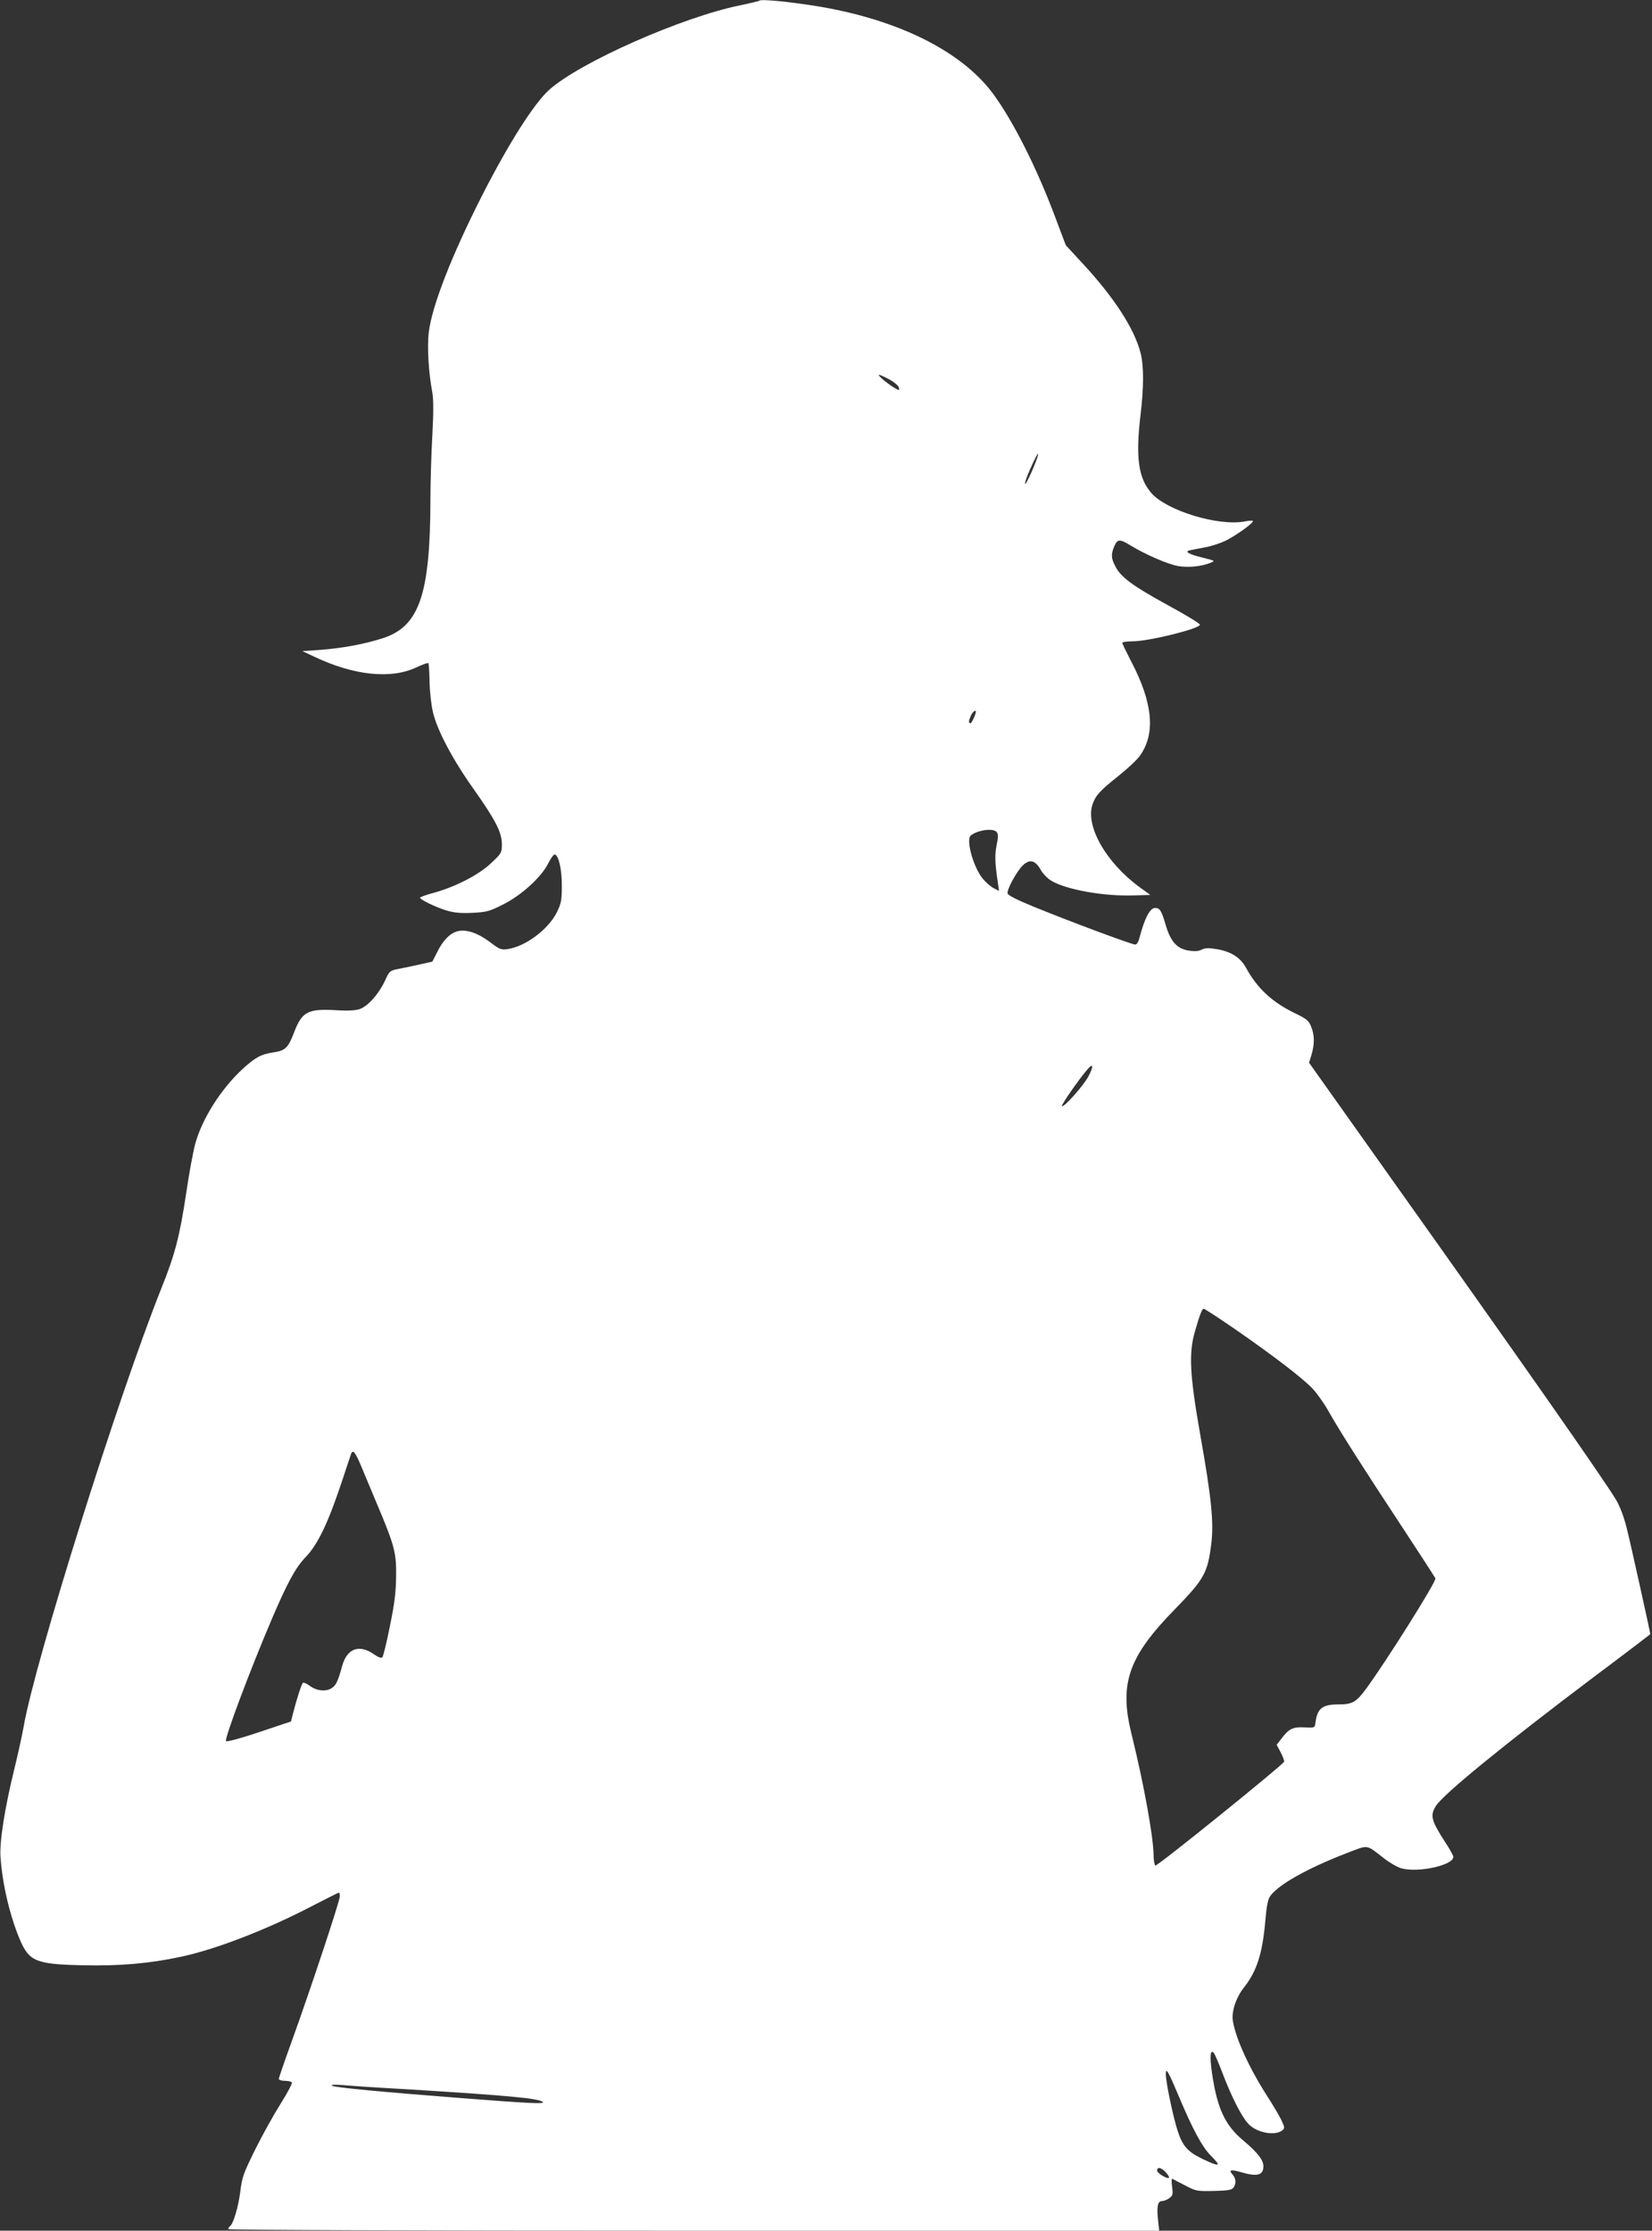 <?xml version="1.0" standalone="no"?>
<!DOCTYPE svg PUBLIC "-//W3C//DTD SVG 20010904//EN"
 "http://www.w3.org/TR/2001/REC-SVG-20010904/DTD/svg10.dtd">
<svg version="1.0" xmlns="http://www.w3.org/2000/svg"
 width="948pt" height="1280pt" viewBox="0 0 948 1280"
 preserveAspectRatio="xMidYMid meet">
<rect x="0" y="0" width="948" height="1280" fill="#333333" stroke="none"/>
<g transform="translate(0,1280) scale(0.1,-0.1)"
fill="#ffffff" stroke="none">
<path d="M4360 12797 c-3 -3 -53 -15 -110 -27 -334 -67 -923 -328 -1098 -485
-87 -78 -230 -303 -382 -600 -177 -347 -293 -644 -310 -796 -9 -82 -1 -224 21
-342 7 -41 7 -114 0 -245 -6 -103 -11 -268 -11 -367 -1 -549 -64 -731 -276
-798 -107 -34 -228 -56 -354 -66 l-105 -7 68 -32 c227 -108 439 -130 583 -63
37 17 69 29 72 26 3 -3 6 -51 7 -107 1 -57 10 -134 19 -173 24 -104 112 -271
232 -440 128 -181 164 -251 164 -320 0 -47 -2 -52 -60 -106 -69 -67 -202 -136
-327 -171 -46 -12 -83 -26 -83 -29 0 -11 95 -57 154 -74 43 -13 83 -16 147
-13 79 4 97 8 172 46 108 53 224 159 263 238 15 30 32 53 38 51 22 -7 40 -83
40 -177 0 -84 -3 -102 -27 -152 -48 -99 -179 -198 -283 -214 -37 -5 -46 -2
-90 31 -66 51 -120 75 -171 75 -54 0 -103 -41 -143 -121 l-29 -57 -68 -15
c-37 -9 -93 -20 -123 -26 -55 -11 -55 -12 -83 -73 -36 -75 -97 -143 -145 -159
-22 -7 -69 -10 -127 -6 -170 10 -202 -7 -249 -131 -33 -86 -50 -101 -118 -111
-69 -10 -103 -28 -177 -96 -125 -116 -233 -288 -271 -430 -12 -44 -35 -169
-51 -278 -38 -252 -64 -353 -144 -552 -247 -619 -726 -2143 -790 -2516 -9 -51
-34 -164 -55 -249 -52 -212 -84 -412 -77 -497 11 -156 53 -333 109 -468 55
-130 91 -146 363 -152 206 -5 385 10 564 49 202 43 496 157 758 294 79 41 145
74 148 74 3 0 5 -10 5 -22 0 -27 -175 -553 -279 -840 -39 -108 -71 -201 -71
-207 0 -6 15 -11 34 -11 19 0 38 -4 41 -10 3 -5 -26 -60 -65 -122 -39 -62
-105 -180 -146 -263 -67 -136 -75 -158 -85 -240 -11 -88 -41 -189 -60 -200 -5
-4 -9 -10 -9 -16 0 -5 1009 -9 2671 -9 l2671 0 -7 65 c-8 74 -1 105 23 105 10
0 28 7 41 16 21 15 23 22 17 66 -4 28 -3 48 1 46 4 -2 37 -19 73 -38 63 -33
69 -34 165 -32 81 2 102 5 113 19 17 23 15 53 -5 75 -24 27 -11 31 48 14 93
-28 129 -18 129 34 0 36 -35 80 -116 148 -104 87 -149 183 -179 386 -14 98
-10 142 12 114 5 -7 27 -58 48 -113 50 -132 107 -246 146 -289 45 -52 150 -74
195 -42 18 14 18 15 -4 63 -13 26 -50 89 -82 138 -100 156 -178 325 -195 427
-10 53 18 138 66 197 72 92 104 195 120 379 7 85 15 124 28 142 47 66 213 159
435 245 134 51 111 54 219 -29 32 -25 77 -51 100 -57 97 -26 297 18 297 66 0
7 -21 46 -48 86 -79 123 -86 151 -53 205 40 66 389 351 908 742 178 133 323
244 323 245 0 11 -114 525 -135 608 -17 68 -39 125 -62 164 -82 134 -520 760
-1304 1863 l-457 644 14 46 c18 61 18 112 -2 161 -13 33 -25 44 -87 74 -136
65 -221 144 -287 264 -32 58 -84 92 -164 106 -52 9 -70 8 -90 -2 -17 -9 -39
-11 -72 -6 -69 10 -106 51 -134 145 -25 85 -34 100 -61 100 -30 0 -60 -57 -89
-167 -7 -28 -16 -43 -26 -43 -19 0 -382 135 -584 218 -93 38 -146 65 -148 75
-5 23 53 129 88 162 39 37 71 29 102 -26 13 -23 40 -51 63 -64 87 -51 303 -89
473 -83 l93 3 -61 44 c-192 140 -312 350 -271 474 17 52 42 79 147 163 52 41
108 93 124 116 93 127 76 306 -50 545 -27 53 -50 100 -50 104 0 5 27 9 59 9
92 0 380 71 387 95 2 6 -82 57 -187 114 -201 110 -268 160 -299 222 -24 46
-25 68 -6 114 18 43 32 43 94 5 83 -51 214 -108 272 -118 57 -10 132 -3 185
18 30 12 29 12 -43 30 -82 20 -109 36 -71 43 13 3 50 10 82 16 32 5 84 22 115
36 56 26 162 101 162 115 0 4 -21 3 -47 -2 -150 -29 -450 62 -537 164 -74 86
-90 204 -61 448 19 161 19 281 0 355 -36 140 -152 319 -335 516 l-94 102 -57
151 c-107 288 -244 560 -361 719 -190 256 -582 443 -1078 512 -139 20 -253 29
-260 22z m745 -2175 c27 -15 51 -35 53 -46 4 -18 3 -18 -28 0 -41 25 -98 73
-85 73 6 0 32 -12 60 -27z m826 -504 c-35 -82 -57 -119 -46 -78 10 36 67 161
72 156 3 -2 -9 -37 -26 -78z m-331 -1402 c0 -15 -24 -66 -31 -66 -12 0 -11 14
3 45 9 20 28 35 28 21z m119 -690 c10 -11 10 -29 0 -76 -11 -57 -10 -99 7
-214 l7 -48 -30 15 c-17 9 -44 32 -60 51 -56 63 -102 228 -72 252 40 32 129
43 148 20z m526 -1404 c-30 -55 -141 -179 -151 -169 -6 6 102 161 150 215 31
35 31 9 1 -46z m841 -1448 c218 -151 387 -280 445 -341 25 -26 68 -86 94 -133
63 -112 197 -322 423 -665 101 -154 187 -286 189 -292 7 -17 -284 -479 -398
-634 -55 -75 -79 -89 -153 -89 -100 0 -127 -22 -138 -110 -3 -24 -6 -25 -61
-22 -67 4 -91 -8 -133 -64 l-28 -36 23 -43 c13 -24 21 -48 20 -54 -8 -19 -729
-602 -739 -596 -5 3 -10 30 -10 58 -1 107 -57 415 -128 702 -70 285 -16 439
249 710 170 174 189 209 210 377 15 123 1 262 -63 623 -61 346 -67 470 -31
595 29 100 41 130 51 130 5 0 85 -52 178 -116z m-5016 -781 c18 -43 57 -136
87 -208 108 -255 118 -294 116 -430 -1 -93 -9 -158 -36 -288 -18 -92 -38 -172
-43 -177 -6 -6 -23 0 -46 16 -85 61 -156 36 -184 -64 -24 -87 -35 -111 -58
-127 -32 -23 -87 -19 -126 10 -18 13 -37 22 -41 19 -8 -5 -35 -88 -59 -181
l-10 -41 -182 -61 c-100 -34 -186 -57 -191 -52 -11 11 139 411 263 701 88 206
136 295 193 354 72 75 131 198 216 456 23 69 43 131 46 138 10 26 24 9 55 -65z
m4695 -3623 c80 -190 133 -288 182 -338 64 -64 55 -68 -43 -22 -90 43 -119 76
-148 169 -26 83 -66 275 -66 319 0 42 14 17 75 -128z m-4655 55 c47 -3 159
-10 250 -15 562 -35 736 -51 755 -72 12 -12 -84 -7 -470 23 -453 35 -730 61
-740 71 -6 6 15 7 55 4 36 -3 103 -8 150 -11z m4580 -490 c13 -14 21 -28 18
-31 -10 -9 -68 26 -68 41 0 23 24 18 50 -10z"/>
</g>
</svg>
